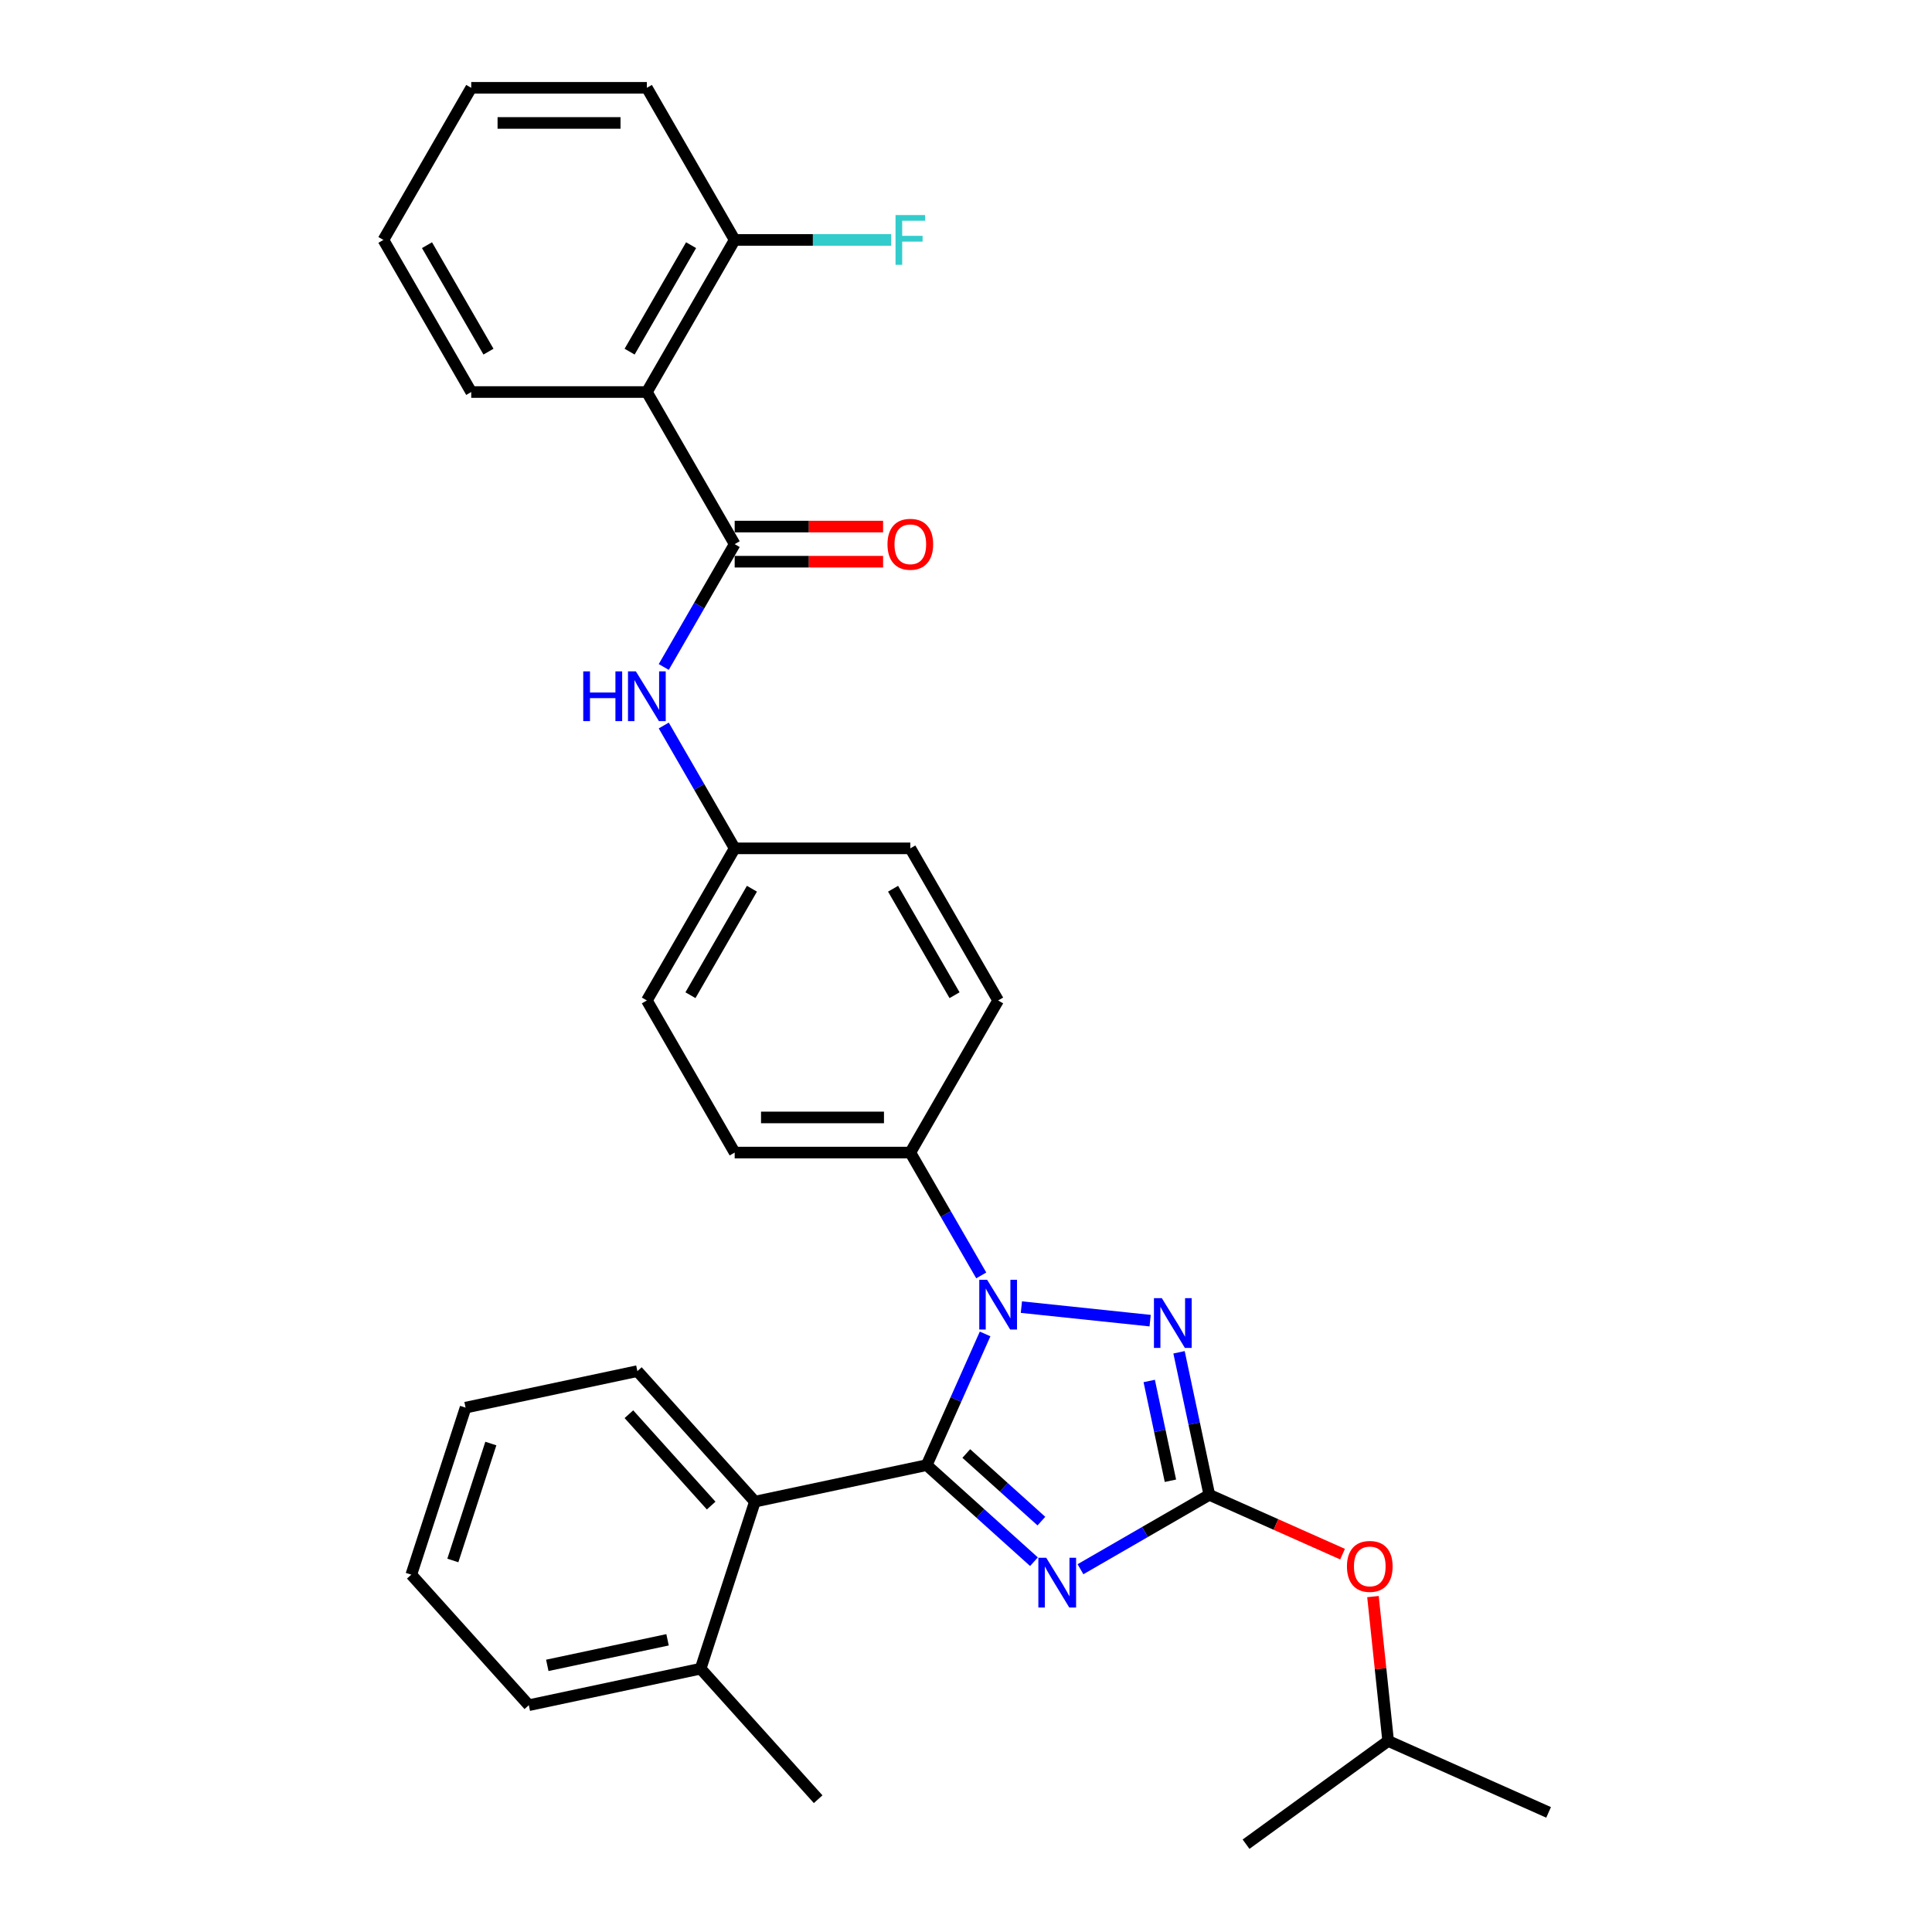 <?xml version='1.0' encoding='iso-8859-1'?>
<svg version='1.1' baseProfile='full'
              xmlns='http://www.w3.org/2000/svg'
                      xmlns:rdkit='http://www.rdkit.org/xml'
                      xmlns:xlink='http://www.w3.org/1999/xlink'
                  xml:space='preserve'
width='1000px' height='1000px' viewBox='0 0 1000 1000'>
<!-- END OF HEADER -->
<rect style='opacity:1.0;fill:#FFFFFF;stroke:none' width='1000' height='1000' x='0' y='0'> </rect>
<path class='bond-0' d='M 334.815,202.915 L 380.269,124.185' style='fill:none;fill-rule:evenodd;stroke:#000000;stroke-width:6px;stroke-linecap:butt;stroke-linejoin:miter;stroke-opacity:1' />
<path class='bond-0' d='M 325.887,182.014 L 357.705,126.903' style='fill:none;fill-rule:evenodd;stroke:#000000;stroke-width:6px;stroke-linecap:butt;stroke-linejoin:miter;stroke-opacity:1' />
<path class='bond-1' d='M 334.815,202.915 L 243.905,202.915' style='fill:none;fill-rule:evenodd;stroke:#000000;stroke-width:6px;stroke-linecap:butt;stroke-linejoin:miter;stroke-opacity:1' />
<path class='bond-2' d='M 334.815,202.915 L 380.269,281.645' style='fill:none;fill-rule:evenodd;stroke:#000000;stroke-width:6px;stroke-linecap:butt;stroke-linejoin:miter;stroke-opacity:1' />
<path class='bond-3' d='M 343.559,345.23 L 361.914,313.437' style='fill:none;fill-rule:evenodd;stroke:#0000FF;stroke-width:6px;stroke-linecap:butt;stroke-linejoin:miter;stroke-opacity:1' />
<path class='bond-3' d='M 361.914,313.437 L 380.269,281.645' style='fill:none;fill-rule:evenodd;stroke:#000000;stroke-width:6px;stroke-linecap:butt;stroke-linejoin:miter;stroke-opacity:1' />
<path class='bond-4' d='M 343.559,375.521 L 361.914,407.313' style='fill:none;fill-rule:evenodd;stroke:#0000FF;stroke-width:6px;stroke-linecap:butt;stroke-linejoin:miter;stroke-opacity:1' />
<path class='bond-4' d='M 361.914,407.313 L 380.269,439.105' style='fill:none;fill-rule:evenodd;stroke:#000000;stroke-width:6px;stroke-linecap:butt;stroke-linejoin:miter;stroke-opacity:1' />
<path class='bond-5' d='M 380.269,290.736 L 418.679,290.736' style='fill:none;fill-rule:evenodd;stroke:#000000;stroke-width:6px;stroke-linecap:butt;stroke-linejoin:miter;stroke-opacity:1' />
<path class='bond-5' d='M 418.679,290.736 L 457.088,290.736' style='fill:none;fill-rule:evenodd;stroke:#FF0000;stroke-width:6px;stroke-linecap:butt;stroke-linejoin:miter;stroke-opacity:1' />
<path class='bond-5' d='M 380.269,272.554 L 418.679,272.554' style='fill:none;fill-rule:evenodd;stroke:#000000;stroke-width:6px;stroke-linecap:butt;stroke-linejoin:miter;stroke-opacity:1' />
<path class='bond-5' d='M 418.679,272.554 L 457.088,272.554' style='fill:none;fill-rule:evenodd;stroke:#FF0000;stroke-width:6px;stroke-linecap:butt;stroke-linejoin:miter;stroke-opacity:1' />
<path class='bond-6' d='M 380.269,124.185 L 420.761,124.185' style='fill:none;fill-rule:evenodd;stroke:#000000;stroke-width:6px;stroke-linecap:butt;stroke-linejoin:miter;stroke-opacity:1' />
<path class='bond-6' d='M 420.761,124.185 L 461.252,124.185' style='fill:none;fill-rule:evenodd;stroke:#33CCCC;stroke-width:6px;stroke-linecap:butt;stroke-linejoin:miter;stroke-opacity:1' />
<path class='bond-7' d='M 380.269,124.185 L 334.815,45.455' style='fill:none;fill-rule:evenodd;stroke:#000000;stroke-width:6px;stroke-linecap:butt;stroke-linejoin:miter;stroke-opacity:1' />
<path class='bond-8' d='M 528.671,676.561 L 595.312,683.565' style='fill:none;fill-rule:evenodd;stroke:#0000FF;stroke-width:6px;stroke-linecap:butt;stroke-linejoin:miter;stroke-opacity:1' />
<path class='bond-9' d='M 509.891,690.442 L 494.774,724.394' style='fill:none;fill-rule:evenodd;stroke:#0000FF;stroke-width:6px;stroke-linecap:butt;stroke-linejoin:miter;stroke-opacity:1' />
<path class='bond-9' d='M 494.774,724.394 L 479.658,758.346' style='fill:none;fill-rule:evenodd;stroke:#000000;stroke-width:6px;stroke-linecap:butt;stroke-linejoin:miter;stroke-opacity:1' />
<path class='bond-10' d='M 507.89,660.15 L 489.534,628.358' style='fill:none;fill-rule:evenodd;stroke:#0000FF;stroke-width:6px;stroke-linecap:butt;stroke-linejoin:miter;stroke-opacity:1' />
<path class='bond-10' d='M 489.534,628.358 L 471.179,596.566' style='fill:none;fill-rule:evenodd;stroke:#000000;stroke-width:6px;stroke-linecap:butt;stroke-linejoin:miter;stroke-opacity:1' />
<path class='bond-11' d='M 610.265,699.944 L 618.106,736.833' style='fill:none;fill-rule:evenodd;stroke:#0000FF;stroke-width:6px;stroke-linecap:butt;stroke-linejoin:miter;stroke-opacity:1' />
<path class='bond-11' d='M 618.106,736.833 L 625.947,773.722' style='fill:none;fill-rule:evenodd;stroke:#000000;stroke-width:6px;stroke-linecap:butt;stroke-linejoin:miter;stroke-opacity:1' />
<path class='bond-11' d='M 594.833,714.791 L 600.321,740.613' style='fill:none;fill-rule:evenodd;stroke:#0000FF;stroke-width:6px;stroke-linecap:butt;stroke-linejoin:miter;stroke-opacity:1' />
<path class='bond-11' d='M 600.321,740.613 L 605.81,766.435' style='fill:none;fill-rule:evenodd;stroke:#000000;stroke-width:6px;stroke-linecap:butt;stroke-linejoin:miter;stroke-opacity:1' />
<path class='bond-12' d='M 625.947,773.722 L 592.6,792.975' style='fill:none;fill-rule:evenodd;stroke:#000000;stroke-width:6px;stroke-linecap:butt;stroke-linejoin:miter;stroke-opacity:1' />
<path class='bond-12' d='M 592.6,792.975 L 559.253,812.228' style='fill:none;fill-rule:evenodd;stroke:#0000FF;stroke-width:6px;stroke-linecap:butt;stroke-linejoin:miter;stroke-opacity:1' />
<path class='bond-13' d='M 625.947,773.722 L 660.427,789.073' style='fill:none;fill-rule:evenodd;stroke:#000000;stroke-width:6px;stroke-linecap:butt;stroke-linejoin:miter;stroke-opacity:1' />
<path class='bond-13' d='M 660.427,789.073 L 694.906,804.425' style='fill:none;fill-rule:evenodd;stroke:#FF0000;stroke-width:6px;stroke-linecap:butt;stroke-linejoin:miter;stroke-opacity:1' />
<path class='bond-14' d='M 535.18,808.339 L 507.419,783.343' style='fill:none;fill-rule:evenodd;stroke:#0000FF;stroke-width:6px;stroke-linecap:butt;stroke-linejoin:miter;stroke-opacity:1' />
<path class='bond-14' d='M 507.419,783.343 L 479.658,758.346' style='fill:none;fill-rule:evenodd;stroke:#000000;stroke-width:6px;stroke-linecap:butt;stroke-linejoin:miter;stroke-opacity:1' />
<path class='bond-14' d='M 539.018,787.328 L 519.585,769.831' style='fill:none;fill-rule:evenodd;stroke:#0000FF;stroke-width:6px;stroke-linecap:butt;stroke-linejoin:miter;stroke-opacity:1' />
<path class='bond-14' d='M 519.585,769.831 L 500.152,752.333' style='fill:none;fill-rule:evenodd;stroke:#000000;stroke-width:6px;stroke-linecap:butt;stroke-linejoin:miter;stroke-opacity:1' />
<path class='bond-15' d='M 479.658,758.346 L 390.735,777.247' style='fill:none;fill-rule:evenodd;stroke:#000000;stroke-width:6px;stroke-linecap:butt;stroke-linejoin:miter;stroke-opacity:1' />
<path class='bond-16' d='M 710.646,826.389 L 714.573,863.75' style='fill:none;fill-rule:evenodd;stroke:#FF0000;stroke-width:6px;stroke-linecap:butt;stroke-linejoin:miter;stroke-opacity:1' />
<path class='bond-16' d='M 714.573,863.75 L 718.5,901.11' style='fill:none;fill-rule:evenodd;stroke:#000000;stroke-width:6px;stroke-linecap:butt;stroke-linejoin:miter;stroke-opacity:1' />
<path class='bond-17' d='M 380.269,439.105 L 334.815,517.836' style='fill:none;fill-rule:evenodd;stroke:#000000;stroke-width:6px;stroke-linecap:butt;stroke-linejoin:miter;stroke-opacity:1' />
<path class='bond-17' d='M 389.197,460.006 L 357.379,515.117' style='fill:none;fill-rule:evenodd;stroke:#000000;stroke-width:6px;stroke-linecap:butt;stroke-linejoin:miter;stroke-opacity:1' />
<path class='bond-18' d='M 380.269,439.105 L 471.179,439.105' style='fill:none;fill-rule:evenodd;stroke:#000000;stroke-width:6px;stroke-linecap:butt;stroke-linejoin:miter;stroke-opacity:1' />
<path class='bond-19' d='M 390.735,777.247 L 329.904,709.688' style='fill:none;fill-rule:evenodd;stroke:#000000;stroke-width:6px;stroke-linecap:butt;stroke-linejoin:miter;stroke-opacity:1' />
<path class='bond-19' d='M 368.098,779.28 L 325.517,731.988' style='fill:none;fill-rule:evenodd;stroke:#000000;stroke-width:6px;stroke-linecap:butt;stroke-linejoin:miter;stroke-opacity:1' />
<path class='bond-20' d='M 390.735,777.247 L 362.642,863.708' style='fill:none;fill-rule:evenodd;stroke:#000000;stroke-width:6px;stroke-linecap:butt;stroke-linejoin:miter;stroke-opacity:1' />
<path class='bond-21' d='M 329.904,709.688 L 240.981,728.59' style='fill:none;fill-rule:evenodd;stroke:#000000;stroke-width:6px;stroke-linecap:butt;stroke-linejoin:miter;stroke-opacity:1' />
<path class='bond-22' d='M 362.642,863.708 L 273.719,882.609' style='fill:none;fill-rule:evenodd;stroke:#000000;stroke-width:6px;stroke-linecap:butt;stroke-linejoin:miter;stroke-opacity:1' />
<path class='bond-22' d='M 345.523,848.758 L 283.277,861.989' style='fill:none;fill-rule:evenodd;stroke:#000000;stroke-width:6px;stroke-linecap:butt;stroke-linejoin:miter;stroke-opacity:1' />
<path class='bond-23' d='M 362.642,863.708 L 423.472,931.267' style='fill:none;fill-rule:evenodd;stroke:#000000;stroke-width:6px;stroke-linecap:butt;stroke-linejoin:miter;stroke-opacity:1' />
<path class='bond-24' d='M 718.5,901.11 L 801.55,938.086' style='fill:none;fill-rule:evenodd;stroke:#000000;stroke-width:6px;stroke-linecap:butt;stroke-linejoin:miter;stroke-opacity:1' />
<path class='bond-25' d='M 718.5,901.11 L 644.952,954.545' style='fill:none;fill-rule:evenodd;stroke:#000000;stroke-width:6px;stroke-linecap:butt;stroke-linejoin:miter;stroke-opacity:1' />
<path class='bond-26' d='M 240.981,728.59 L 212.888,815.05' style='fill:none;fill-rule:evenodd;stroke:#000000;stroke-width:6px;stroke-linecap:butt;stroke-linejoin:miter;stroke-opacity:1' />
<path class='bond-26' d='M 254.059,747.177 L 234.394,807.699' style='fill:none;fill-rule:evenodd;stroke:#000000;stroke-width:6px;stroke-linecap:butt;stroke-linejoin:miter;stroke-opacity:1' />
<path class='bond-27' d='M 273.719,882.609 L 212.888,815.05' style='fill:none;fill-rule:evenodd;stroke:#000000;stroke-width:6px;stroke-linecap:butt;stroke-linejoin:miter;stroke-opacity:1' />
<path class='bond-28' d='M 334.815,517.836 L 380.269,596.566' style='fill:none;fill-rule:evenodd;stroke:#000000;stroke-width:6px;stroke-linecap:butt;stroke-linejoin:miter;stroke-opacity:1' />
<path class='bond-29' d='M 471.179,439.105 L 516.634,517.836' style='fill:none;fill-rule:evenodd;stroke:#000000;stroke-width:6px;stroke-linecap:butt;stroke-linejoin:miter;stroke-opacity:1' />
<path class='bond-29' d='M 462.251,460.006 L 494.07,515.117' style='fill:none;fill-rule:evenodd;stroke:#000000;stroke-width:6px;stroke-linecap:butt;stroke-linejoin:miter;stroke-opacity:1' />
<path class='bond-30' d='M 471.179,596.566 L 516.634,517.836' style='fill:none;fill-rule:evenodd;stroke:#000000;stroke-width:6px;stroke-linecap:butt;stroke-linejoin:miter;stroke-opacity:1' />
<path class='bond-31' d='M 471.179,596.566 L 380.269,596.566' style='fill:none;fill-rule:evenodd;stroke:#000000;stroke-width:6px;stroke-linecap:butt;stroke-linejoin:miter;stroke-opacity:1' />
<path class='bond-31' d='M 457.543,578.384 L 393.906,578.384' style='fill:none;fill-rule:evenodd;stroke:#000000;stroke-width:6px;stroke-linecap:butt;stroke-linejoin:miter;stroke-opacity:1' />
<path class='bond-32' d='M 243.905,202.915 L 198.45,124.185' style='fill:none;fill-rule:evenodd;stroke:#000000;stroke-width:6px;stroke-linecap:butt;stroke-linejoin:miter;stroke-opacity:1' />
<path class='bond-32' d='M 252.833,182.014 L 221.014,126.903' style='fill:none;fill-rule:evenodd;stroke:#000000;stroke-width:6px;stroke-linecap:butt;stroke-linejoin:miter;stroke-opacity:1' />
<path class='bond-33' d='M 334.815,45.455 L 243.905,45.455' style='fill:none;fill-rule:evenodd;stroke:#000000;stroke-width:6px;stroke-linecap:butt;stroke-linejoin:miter;stroke-opacity:1' />
<path class='bond-33' d='M 321.178,63.636 L 257.541,63.636' style='fill:none;fill-rule:evenodd;stroke:#000000;stroke-width:6px;stroke-linecap:butt;stroke-linejoin:miter;stroke-opacity:1' />
<path class='bond-34' d='M 198.45,124.185 L 243.905,45.455' style='fill:none;fill-rule:evenodd;stroke:#000000;stroke-width:6px;stroke-linecap:butt;stroke-linejoin:miter;stroke-opacity:1' />
<path  class='atom-1' d='M 301.887 347.502
L 305.378 347.502
L 305.378 358.448
L 318.542 358.448
L 318.542 347.502
L 322.033 347.502
L 322.033 373.248
L 318.542 373.248
L 318.542 361.357
L 305.378 361.357
L 305.378 373.248
L 301.887 373.248
L 301.887 347.502
' fill='#0000FF'/>
<path  class='atom-1' d='M 329.124 347.502
L 337.56 361.139
Q 338.396 362.484, 339.742 364.921
Q 341.087 367.357, 341.16 367.503
L 341.16 347.502
L 344.578 347.502
L 344.578 373.248
L 341.051 373.248
L 331.996 358.339
Q 330.942 356.593, 329.814 354.593
Q 328.724 352.593, 328.396 351.975
L 328.396 373.248
L 325.051 373.248
L 325.051 347.502
L 329.124 347.502
' fill='#0000FF'/>
<path  class='atom-3' d='M 459.361 281.718
Q 459.361 275.536, 462.415 272.081
Q 465.47 268.627, 471.179 268.627
Q 476.888 268.627, 479.943 272.081
Q 482.997 275.536, 482.997 281.718
Q 482.997 287.972, 479.907 291.536
Q 476.816 295.063, 471.179 295.063
Q 465.506 295.063, 462.415 291.536
Q 459.361 288.009, 459.361 281.718
M 471.179 292.154
Q 475.106 292.154, 477.216 289.536
Q 479.361 286.882, 479.361 281.718
Q 479.361 276.663, 477.216 274.118
Q 475.106 271.536, 471.179 271.536
Q 467.252 271.536, 465.106 274.081
Q 462.997 276.627, 462.997 281.718
Q 462.997 286.918, 465.106 289.536
Q 467.252 292.154, 471.179 292.154
' fill='#FF0000'/>
<path  class='atom-5' d='M 510.943 662.423
L 519.38 676.06
Q 520.216 677.405, 521.561 679.842
Q 522.907 682.278, 522.98 682.423
L 522.98 662.423
L 526.398 662.423
L 526.398 688.169
L 522.87 688.169
L 513.816 673.26
Q 512.761 671.514, 511.634 669.514
Q 510.543 667.514, 510.216 666.896
L 510.216 688.169
L 506.87 688.169
L 506.87 662.423
L 510.943 662.423
' fill='#0000FF'/>
<path  class='atom-6' d='M 601.355 671.926
L 609.791 685.562
Q 610.628 686.908, 611.973 689.344
Q 613.319 691.781, 613.391 691.926
L 613.391 671.926
L 616.81 671.926
L 616.81 697.672
L 613.282 697.672
L 604.228 682.762
Q 603.173 681.017, 602.046 679.017
Q 600.955 677.017, 600.628 676.399
L 600.628 697.672
L 597.282 697.672
L 597.282 671.926
L 601.355 671.926
' fill='#0000FF'/>
<path  class='atom-8' d='M 541.526 806.304
L 549.962 819.94
Q 550.799 821.286, 552.144 823.722
Q 553.49 826.159, 553.562 826.304
L 553.562 806.304
L 556.981 806.304
L 556.981 832.05
L 553.453 832.05
L 544.399 817.14
Q 543.344 815.395, 542.217 813.395
Q 541.126 811.395, 540.799 810.777
L 540.799 832.05
L 537.453 832.05
L 537.453 806.304
L 541.526 806.304
' fill='#0000FF'/>
<path  class='atom-10' d='M 697.179 810.771
Q 697.179 804.589, 700.234 801.135
Q 703.288 797.68, 708.997 797.68
Q 714.706 797.68, 717.761 801.135
Q 720.816 804.589, 720.816 810.771
Q 720.816 817.026, 717.725 820.589
Q 714.634 824.117, 708.997 824.117
Q 703.325 824.117, 700.234 820.589
Q 697.179 817.062, 697.179 810.771
M 708.997 821.207
Q 712.925 821.207, 715.034 818.589
Q 717.179 815.935, 717.179 810.771
Q 717.179 805.716, 715.034 803.171
Q 712.925 800.589, 708.997 800.589
Q 705.07 800.589, 702.925 803.135
Q 700.815 805.68, 700.815 810.771
Q 700.815 815.971, 702.925 818.589
Q 705.07 821.207, 708.997 821.207
' fill='#FF0000'/>
<path  class='atom-27' d='M 463.525 111.312
L 478.834 111.312
L 478.834 114.257
L 466.979 114.257
L 466.979 122.076
L 477.525 122.076
L 477.525 125.057
L 466.979 125.057
L 466.979 137.058
L 463.525 137.058
L 463.525 111.312
' fill='#33CCCC'/>
</svg>
